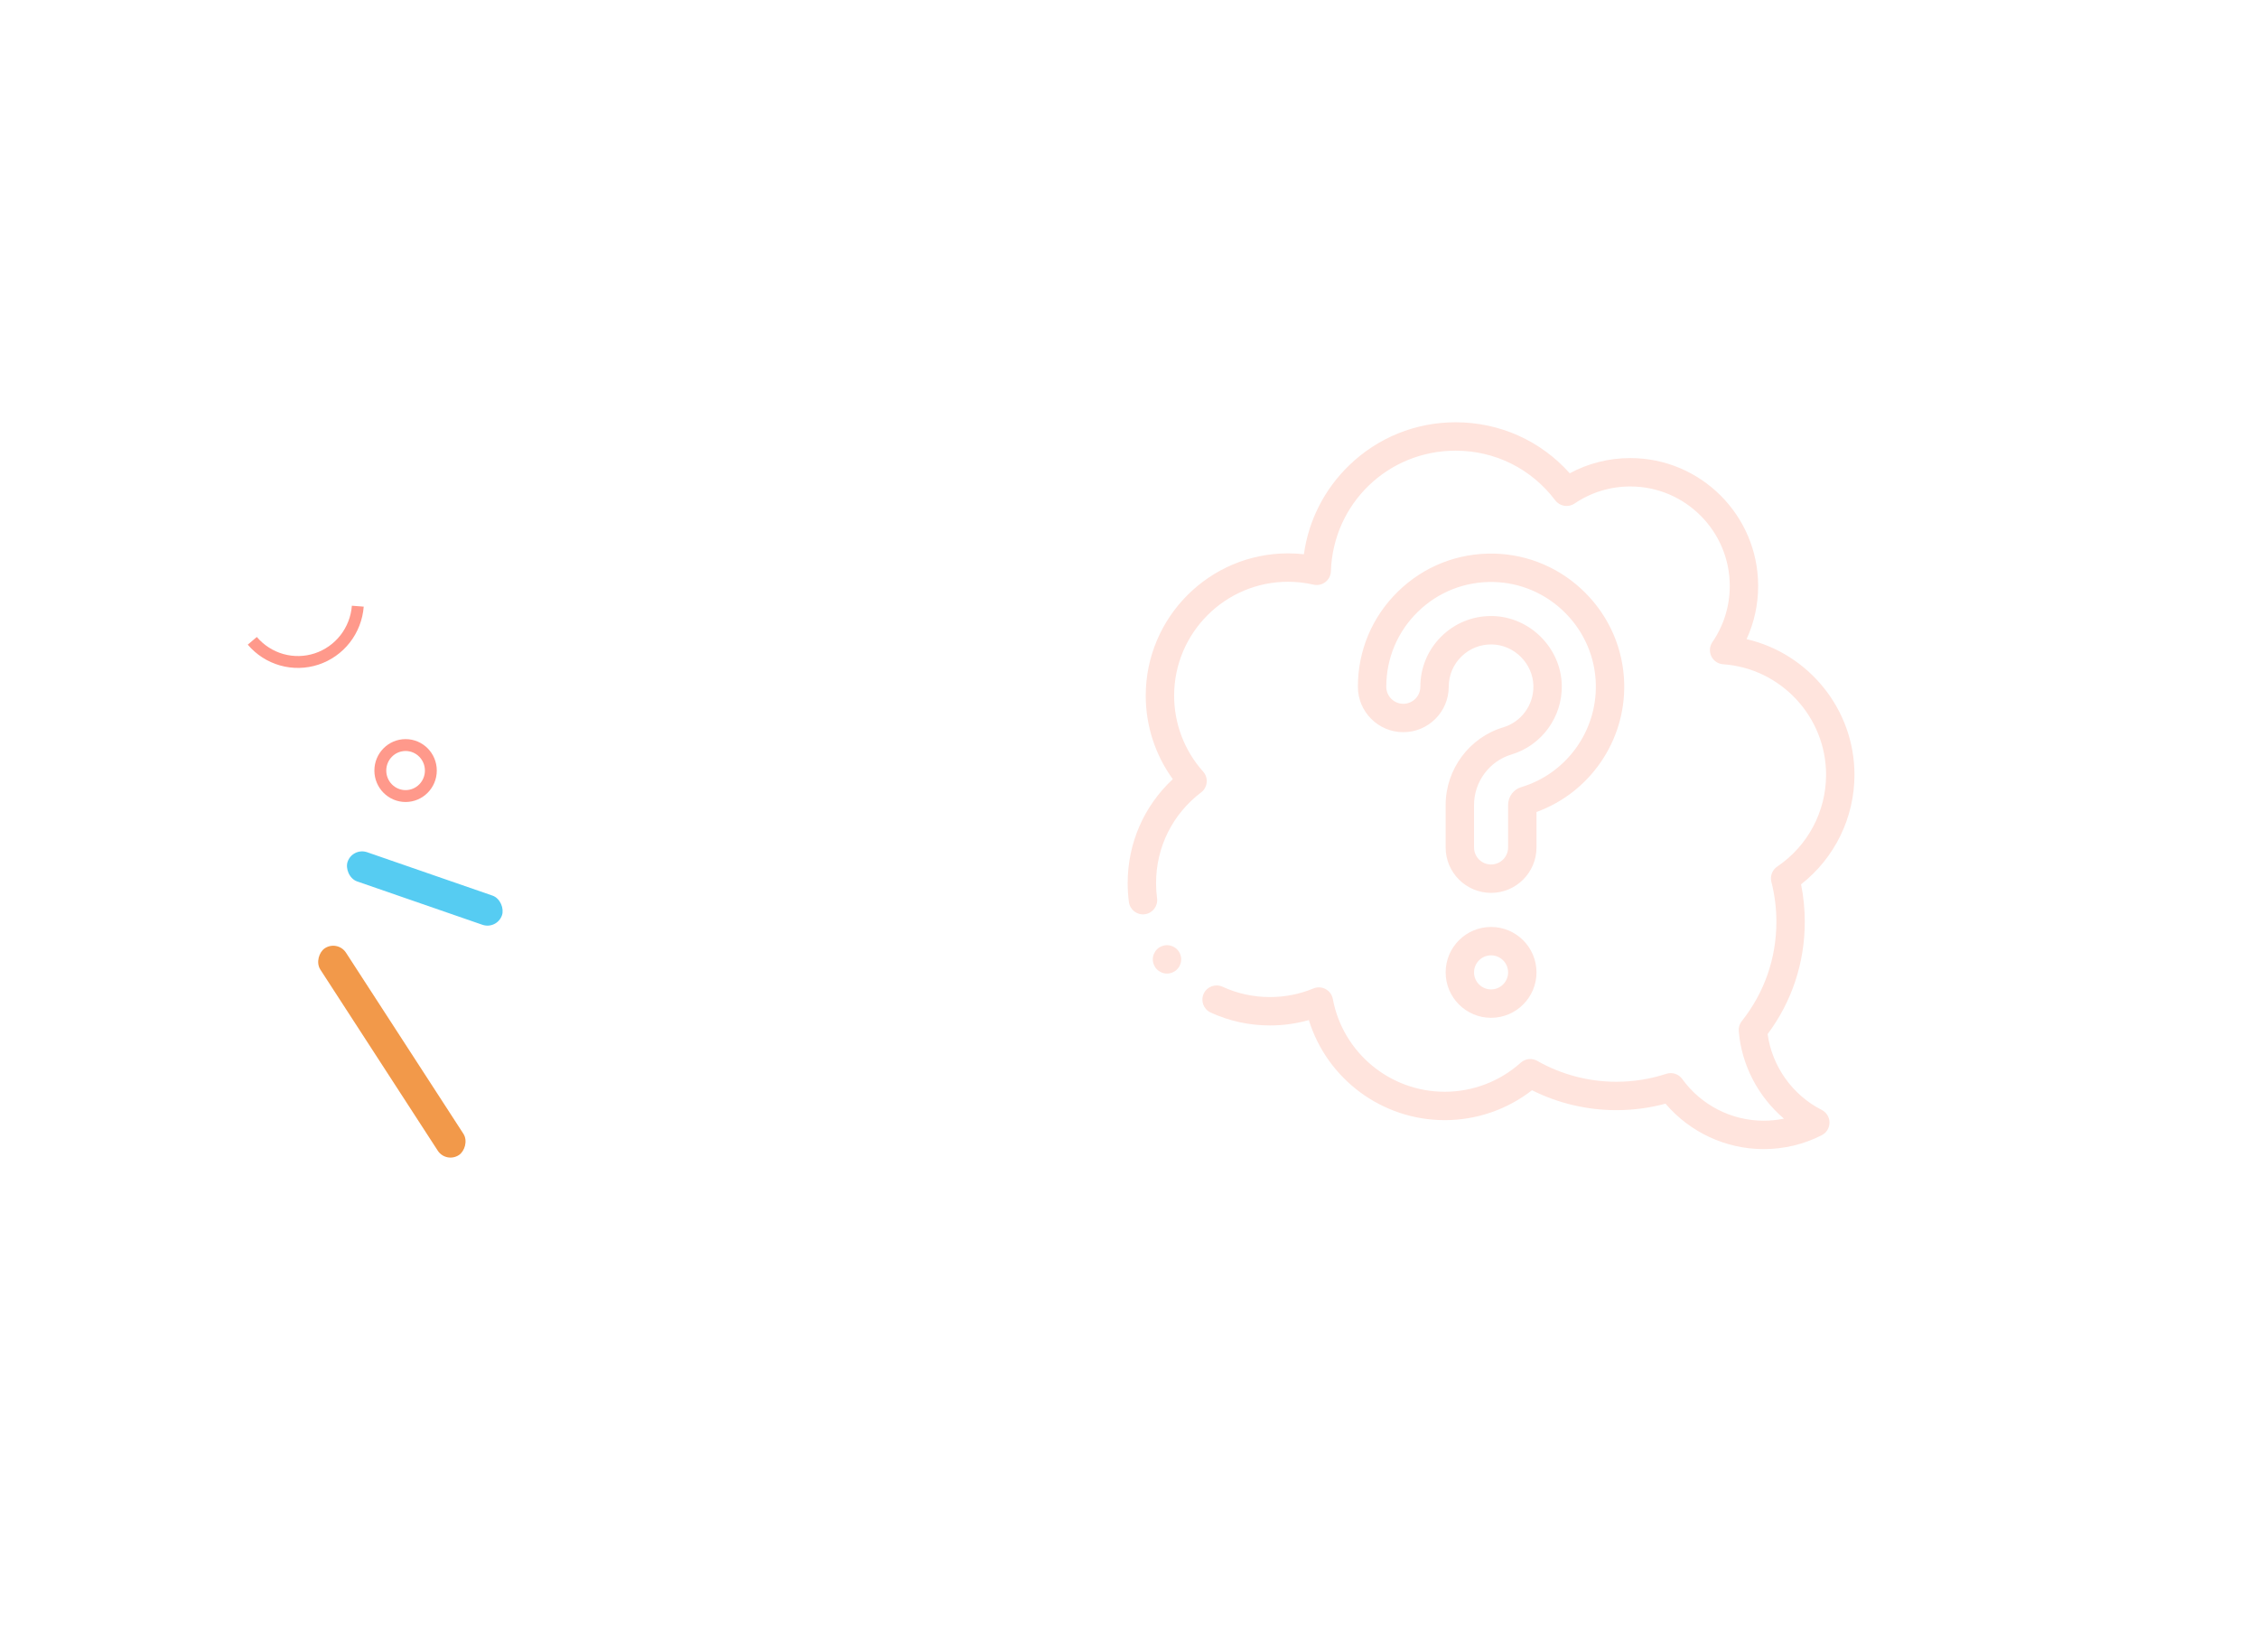 <svg width="380" height="278" viewBox="0 0 380 278" fill="none" xmlns="http://www.w3.org/2000/svg">
<g filter="url(#filter0_d)">
<path d="M76.335 222.798C8.867 189.131 17.87 118.516 52.978 70.307C99.903 5.862 195.461 14.969 269.689 45.246C362.077 82.929 380.874 150.895 313.874 210.703C259.964 258.828 142.507 255.824 76.335 222.798Z" fill="white"/>
</g>
<path d="M72.508 129.673C72.508 132.05 70.598 133.964 68.257 133.964C65.916 133.964 64.005 132.05 64.005 129.673C64.005 127.296 65.916 125.382 68.257 125.382C70.598 125.382 72.508 127.296 72.508 129.673Z" stroke="#FF998B" stroke-width="2"/>
<path d="M60.214 102.011C60.059 104.018 59.317 105.935 58.081 107.517C56.844 109.1 55.17 110.278 53.27 110.902C51.369 111.526 49.328 111.568 47.403 111.023C45.479 110.478 43.758 109.371 42.459 107.84" stroke="#FF998B" stroke-width="2"/>
<rect width="41.479" height="5.169" rx="2.585" transform="matrix(0.544 0.839 -0.835 0.55 56.823 158.158)" fill="#F2994A"/>
<rect width="27.495" height="5.192" rx="2.596" transform="matrix(0.945 0.327 -0.323 0.947 59.336 142.569)" fill="#56CCF2"/>
<g clip-path="url(#clip0)">
<path d="M296.8 193.377C290.44 193.377 284.388 190.547 280.292 185.731C277.603 186.456 274.827 186.823 272.019 186.823C267.081 186.823 262.207 185.669 257.821 183.472C253.632 186.728 248.479 188.505 243.137 188.505C232.55 188.505 223.33 181.567 220.265 171.662C218.147 172.264 215.957 172.568 213.725 172.568C210.244 172.568 206.886 171.837 203.744 170.395C202.545 169.845 202.019 168.427 202.57 167.228C203.12 166.028 204.538 165.502 205.737 166.053C208.249 167.206 210.937 167.79 213.725 167.79C216.254 167.79 218.715 167.303 221.04 166.342C221.705 166.067 222.459 166.107 223.091 166.45C223.724 166.793 224.168 167.403 224.3 168.11C225.996 177.159 233.919 183.727 243.137 183.727C247.867 183.727 252.411 181.987 255.932 178.829C256.698 178.142 257.817 178.022 258.71 178.531C262.745 180.83 267.347 182.045 272.019 182.045C274.888 182.045 277.716 181.595 280.422 180.707C281.41 180.382 282.496 180.735 283.104 181.579C286.275 185.975 291.395 188.599 296.8 188.599C297.965 188.599 299.108 188.483 300.224 188.253C295.897 184.575 293.089 179.263 292.615 173.524C292.565 172.919 292.747 172.318 293.124 171.842C296.935 167.041 298.949 161.257 298.949 155.115C298.949 152.844 298.666 150.588 298.108 148.409C297.857 147.431 298.248 146.401 299.085 145.837C304.236 142.359 307.311 136.579 307.311 130.374C307.311 120.628 299.701 112.463 289.987 111.786C289.132 111.726 288.375 111.214 288.002 110.443C287.629 109.671 287.698 108.759 288.182 108.053C290.093 105.263 291.103 101.997 291.103 98.606C291.103 89.375 283.593 81.865 274.361 81.865C270.997 81.865 267.754 82.859 264.981 84.738C263.928 85.452 262.501 85.215 261.734 84.2C257.723 78.888 251.611 75.841 244.965 75.841C233.57 75.841 224.352 84.757 223.978 96.139C223.955 96.852 223.614 97.517 223.049 97.953C222.484 98.388 221.754 98.548 221.058 98.389C219.641 98.065 218.197 97.901 216.766 97.901C206.195 97.901 197.595 106.501 197.595 117.072C197.595 121.793 199.329 126.331 202.477 129.849C202.922 130.346 203.139 131.007 203.075 131.67C203.011 132.334 202.673 132.941 202.142 133.345C197.319 137.008 194.554 142.575 194.554 148.619C194.554 149.473 194.61 150.332 194.722 151.171C194.896 152.479 193.976 153.68 192.668 153.854C191.359 154.029 190.159 153.109 189.985 151.801C189.846 150.754 189.776 149.683 189.776 148.619C189.776 141.893 192.517 135.64 197.373 131.121C194.42 127.051 192.817 122.146 192.817 117.072C192.817 103.866 203.561 93.123 216.766 93.123C217.654 93.123 218.545 93.173 219.434 93.273C220.217 87.602 222.857 82.374 227.023 78.333C231.858 73.645 238.23 71.064 244.965 71.064C252.397 71.064 259.284 74.167 264.173 79.648C267.292 77.967 270.775 77.087 274.361 77.087C286.227 77.087 295.881 86.741 295.881 98.607C295.881 101.727 295.214 104.767 293.934 107.559C304.362 109.966 312.089 119.368 312.089 130.374C312.089 137.614 308.758 144.392 303.101 148.82C303.517 150.884 303.727 152.995 303.727 155.115C303.727 162.013 301.569 168.528 297.475 174.022C298.223 179.449 301.649 184.283 306.578 186.781C307.38 187.188 307.886 188.012 307.886 188.912C307.886 189.812 307.38 190.636 306.578 191.043C303.522 192.592 300.232 193.377 296.8 193.377Z" fill="#FFE4DD"/>
<path d="M250.932 150.259C246.717 150.259 243.288 146.83 243.288 142.615V135.465C243.288 129.475 247.272 124.103 252.977 122.401C256.042 121.486 258.13 118.605 258.055 115.396C257.967 111.654 254.851 108.538 251.109 108.45C249.176 108.404 247.341 109.122 245.955 110.475C244.571 111.827 243.808 113.637 243.808 115.572C243.808 119.787 240.379 123.216 236.164 123.216C231.948 123.216 228.519 119.787 228.519 115.572C228.519 109.485 230.917 103.79 235.272 99.537C239.621 95.289 245.373 93.028 251.467 93.165C257.232 93.3 262.665 95.635 266.767 99.737C270.87 103.84 273.204 109.273 273.34 115.036C273.567 124.684 267.555 133.39 258.577 136.646V142.614C258.577 146.83 255.148 150.259 250.932 150.259ZM250.924 103.67C251.024 103.67 251.123 103.671 251.223 103.673C257.476 103.82 262.684 109.029 262.831 115.284C262.957 120.641 259.467 125.45 254.343 126.979C250.647 128.082 248.066 131.572 248.066 135.465V142.615C248.066 144.196 249.352 145.482 250.932 145.482C252.513 145.482 253.799 144.196 253.799 142.615V135.465C253.799 134.087 254.697 132.857 255.982 132.473C263.577 130.207 268.75 123.083 268.563 115.149C268.456 110.619 266.619 106.346 263.389 103.116C260.159 99.886 255.885 98.048 251.356 97.941C246.559 97.833 242.032 99.613 238.611 102.955C235.184 106.302 233.297 110.783 233.297 115.572C233.297 117.153 234.583 118.439 236.164 118.439C237.744 118.439 239.03 117.153 239.03 115.572C239.03 112.34 240.304 109.316 242.617 107.057C244.86 104.866 247.8 103.67 250.924 103.67Z" fill="#FFE4DD"/>
<path d="M250.932 171.282C246.717 171.282 243.288 167.853 243.288 163.637C243.288 159.422 246.717 155.993 250.932 155.993C255.148 155.993 258.577 159.422 258.577 163.637C258.577 167.853 255.148 171.282 250.932 171.282ZM250.932 160.771C249.352 160.771 248.066 162.057 248.066 163.637C248.066 165.218 249.352 166.504 250.932 166.504C252.513 166.504 253.799 165.218 253.799 163.637C253.799 162.057 252.513 160.771 250.932 160.771Z" fill="#FFE4DD"/>
<path d="M196.395 163.838C195.767 163.838 195.151 163.582 194.706 163.138C194.262 162.691 194.006 162.077 194.006 161.449C194.006 160.818 194.262 160.204 194.706 159.758C195.151 159.313 195.767 159.06 196.395 159.06C197.024 159.06 197.64 159.313 198.084 159.758C198.529 160.202 198.784 160.818 198.784 161.449C198.784 162.077 198.529 162.694 198.084 163.138C197.64 163.582 197.024 163.838 196.395 163.838Z" fill="#FFE4DD"/>
</g>
<defs>
<filter id="filter0_d" x="0" y="0" width="379.874" height="277.278" filterUnits="userSpaceOnUse" color-interpolation-filters="sRGB">
<feFlood flood-opacity="0" result="BackgroundImageFix"/>
<feColorMatrix in="SourceAlpha" type="matrix" values="0 0 0 0 0 0 0 0 0 0 0 0 0 0 0 0 0 0 127 0"/>
<feOffset dy="4"/>
<feGaussianBlur stdDeviation="13"/>
<feColorMatrix type="matrix" values="0 0 0 0 0 0 0 0 0 0 0 0 0 0 0 0 0 0 0.1 0"/>
<feBlend mode="normal" in2="BackgroundImageFix" result="effect1_dropShadow"/>
<feBlend mode="normal" in="SourceGraphic" in2="effect1_dropShadow" result="shape"/>
</filter>
<clipPath id="clip0">
<rect width="122.313" height="122.313" fill="white" transform="translate(189.776 71.064)"/>
</clipPath>
</defs>
</svg>
